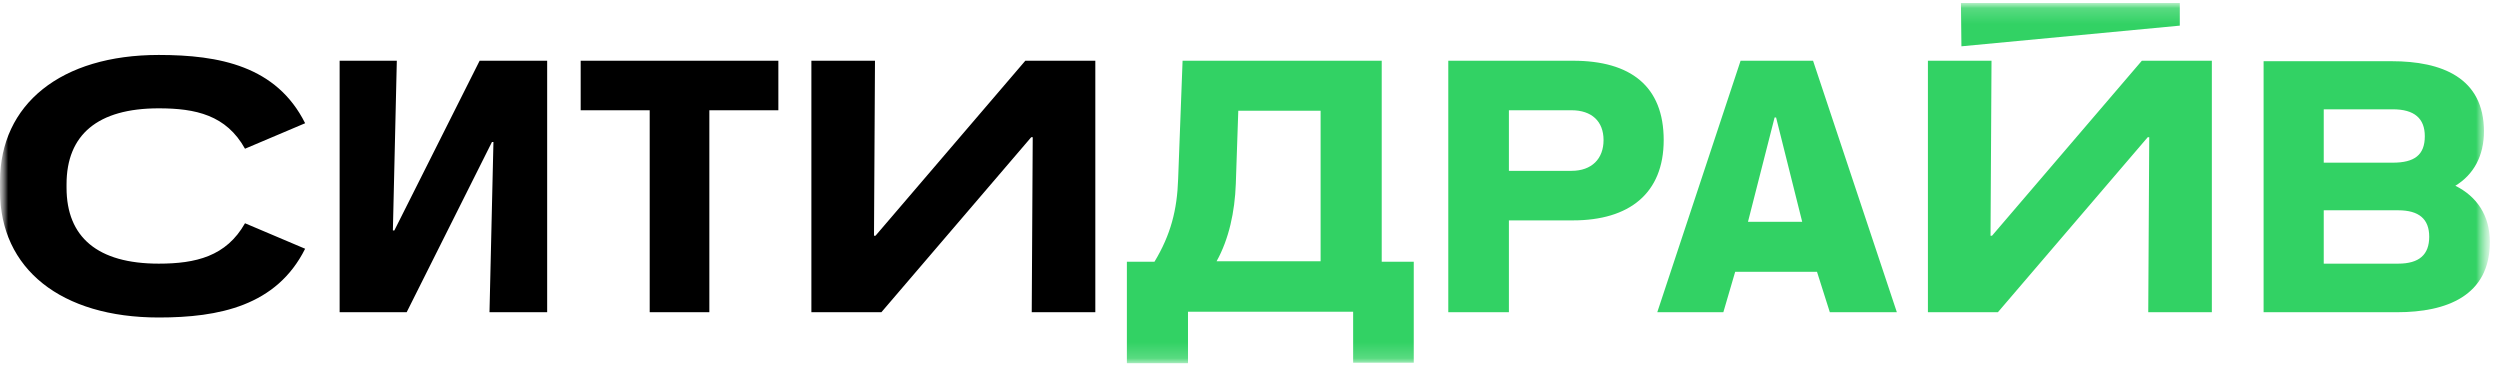 <?xml version="1.0" encoding="UTF-8"?> <svg xmlns="http://www.w3.org/2000/svg" width="157" height="24" viewBox="0 0 157 24" fill="none"><mask id="mask0_656_114" style="mask-type:luminance" maskUnits="userSpaceOnUse" x="0" y="0" width="157" height="24"><path d="M156.364 0H0V23.353H156.364V0Z" fill="white"></path></mask><g mask="url(#mask0_656_114)"><mask id="mask1_656_114" style="mask-type:luminance" maskUnits="userSpaceOnUse" x="0" y="0" width="157" height="23"><path d="M156.363 0.191H0V22.808H156.363V0.191Z" fill="white"></path></mask><g mask="url(#mask1_656_114)"><path d="M70.768 22.808H74.606V19.577H84.977V22.778H88.784V16.437H86.772V3.814H74.266L73.987 11.243C73.925 13.175 73.523 14.746 72.501 16.437H70.768V22.808ZM77.609 11.545L77.764 6.955H82.934V16.407H76.402C77.176 15.017 77.547 13.296 77.609 11.545ZM98.784 3.814H90.952V19.607H94.759V13.84H98.784C102.313 13.84 104.48 12.149 104.48 8.797C104.48 5.415 102.406 3.814 98.784 3.814ZM94.759 10.699V6.924H98.691C99.96 6.924 100.703 7.619 100.703 8.797C100.703 9.974 99.96 10.729 98.691 10.729H94.759V10.699ZM142.154 3.814V19.607H150.544C153.639 19.607 156.363 18.581 156.363 15.198C156.363 13.507 155.527 12.33 154.196 11.665C155.341 10.971 155.992 9.793 155.992 8.253C155.992 4.871 153.33 3.844 150.203 3.844H142.154V3.814ZM145.931 10.186V6.864H150.265C151.627 6.864 152.278 7.438 152.278 8.555C152.278 9.733 151.627 10.216 150.265 10.216H145.931V10.186ZM145.931 16.527V13.206H150.605C151.906 13.206 152.555 13.749 152.555 14.867C152.555 15.984 151.937 16.557 150.605 16.557H145.931V16.527ZM123.147 0.19L123.177 2.908L136.891 1.61V0.19H123.147ZM109.309 3.814L104.077 19.607H108.226L108.969 17.071H114.108L114.913 19.607H119.122L113.86 3.814H109.309ZM113.178 13.93H109.773L111.445 7.377H111.538L113.178 13.93ZM125.067 3.814H121.073V19.607H125.468L134.88 8.615H134.972L134.91 19.607H138.904V3.814H134.508L125.097 14.806H125.005L125.067 3.814Z" fill="#32D264"></path><path d="M40.801 6.924V19.607H44.547V6.924H48.881V3.814H36.467V6.924H40.801ZM24.92 3.814H21.329V19.607H25.539L30.895 8.917H30.988L30.74 19.607H34.362V3.814H30.121L24.765 14.473H24.673L24.92 3.814ZM54.949 3.814H50.955V19.607H55.351L64.762 8.615H64.855L64.793 19.607H68.786V3.814H64.39L54.98 14.806H54.887L54.949 3.814ZM19.162 15.621L15.386 14.02C14.209 16.104 12.29 16.557 9.968 16.557C6.129 16.557 4.179 14.896 4.179 11.786V11.575C4.179 8.464 6.129 6.803 9.968 6.803C12.29 6.803 14.209 7.226 15.386 9.34L19.162 7.739C17.367 4.146 13.776 3.451 9.968 3.451C3.839 3.451 0 6.531 0 11.393V11.997C0 16.889 3.839 19.939 9.968 19.939C13.745 19.939 17.367 19.214 19.162 15.621Z" fill="black"></path></g></g></svg> 
